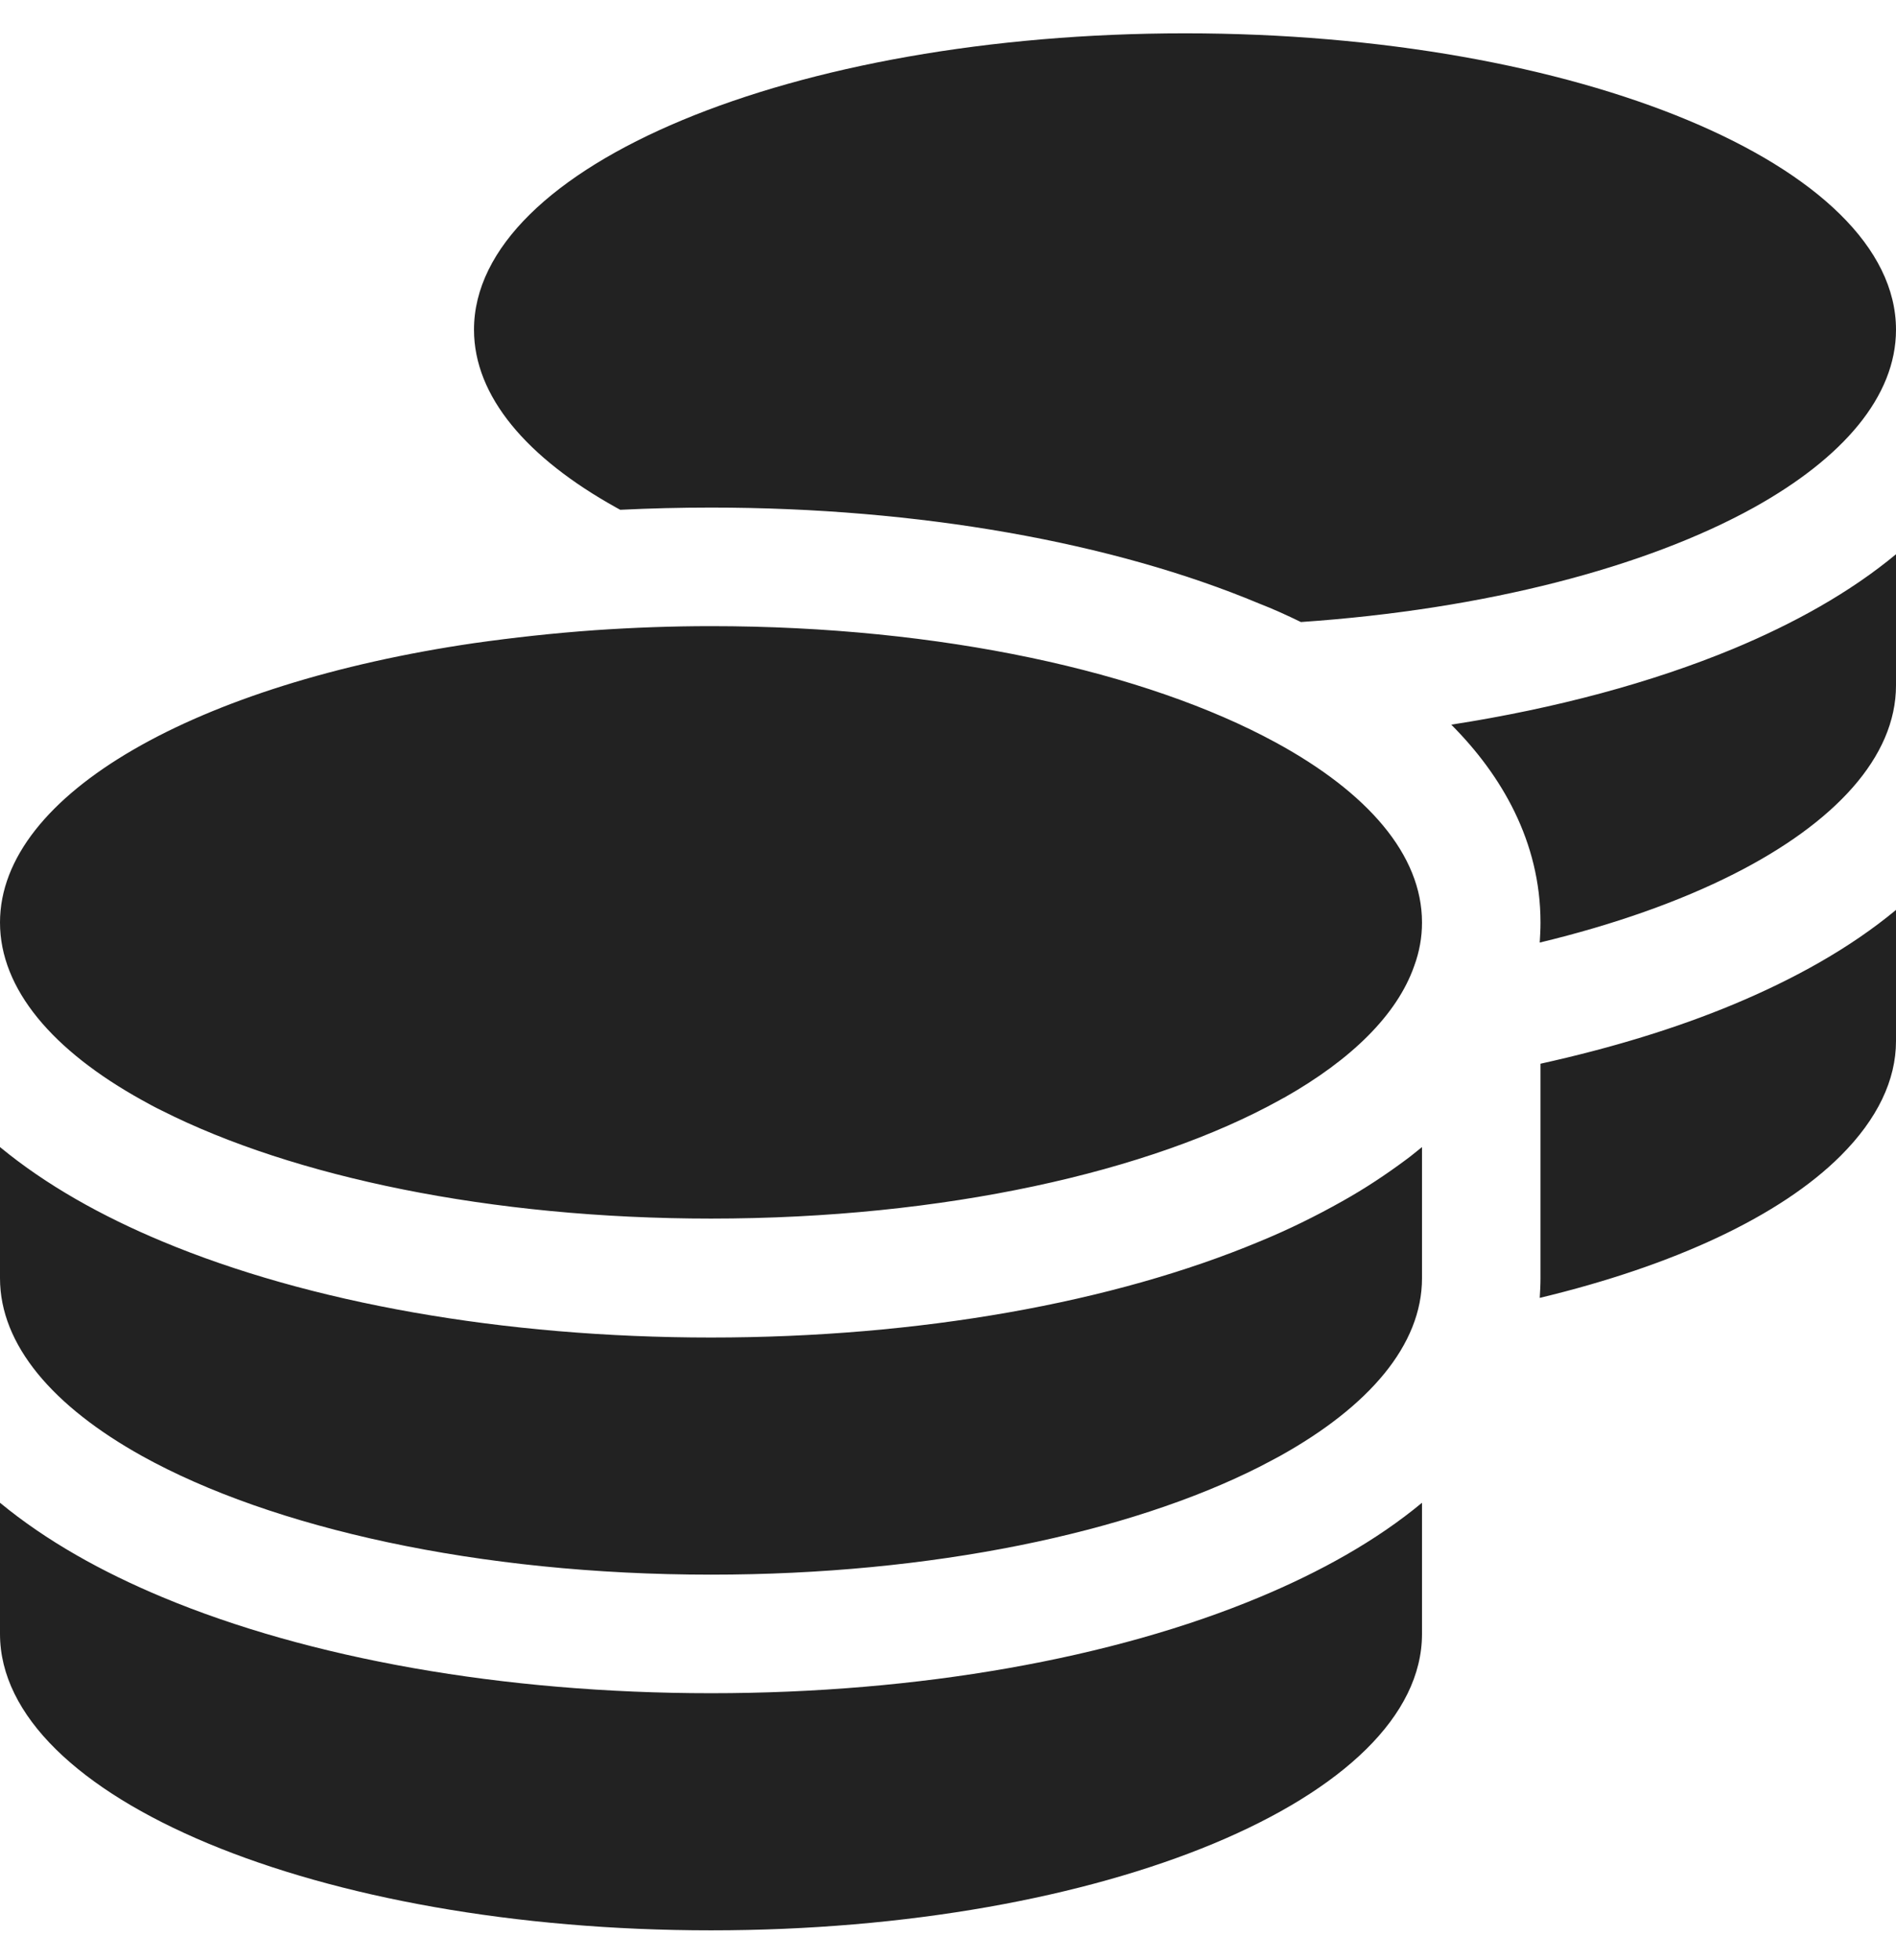 <svg xmlns="http://www.w3.org/2000/svg" width="30" height="31" viewBox="0 0 30 31" fill="none"><path d="M30 5.214C30 6.269 29.162 7.242 27.75 8.027C26.045 8.97 23.502 9.638 20.584 9.837C20.367 9.732 20.15 9.632 19.922 9.544C17.613 8.578 14.543 8.027 11.25 8.027C10.764 8.027 10.289 8.039 9.814 8.062L9.75 8.027C8.338 7.242 7.5 6.269 7.5 5.214C7.5 2.625 12.539 0.527 18.75 0.527C24.961 0.527 30 2.625 30 5.214ZM9.416 9.966C10.014 9.925 10.629 9.902 11.25 9.902C14.895 9.902 18.129 10.623 20.186 11.742C21.639 12.533 22.5 13.517 22.5 14.589C22.5 14.824 22.459 15.052 22.377 15.275C22.107 16.048 21.381 16.757 20.326 17.355C20.32 17.361 20.309 17.361 20.303 17.367C20.285 17.378 20.268 17.384 20.25 17.396C18.199 18.533 14.93 19.271 11.25 19.271C7.758 19.271 4.635 18.609 2.566 17.566C2.455 17.513 2.35 17.455 2.244 17.396C0.838 16.617 0 15.644 0 14.589C0 12.55 3.129 10.81 7.5 10.171C8.115 10.084 8.754 10.013 9.416 9.966ZM24.375 14.589C24.375 13.306 23.754 12.252 22.963 11.46C24.621 11.203 26.139 10.793 27.428 10.259C28.383 9.861 29.273 9.369 30 8.765V10.839C30 11.97 29.033 13.013 27.434 13.822C26.578 14.255 25.535 14.624 24.363 14.906C24.369 14.8 24.375 14.701 24.375 14.595V14.589ZM22.5 20.214C22.5 21.269 21.662 22.242 20.25 23.027C20.145 23.085 20.039 23.138 19.928 23.197C17.865 24.24 14.742 24.902 11.25 24.902C7.57 24.902 4.301 24.164 2.25 23.027C0.838 22.242 0 21.269 0 20.214V18.14C0.732 18.744 1.617 19.236 2.572 19.634C4.887 20.601 7.957 21.152 11.25 21.152C14.543 21.152 17.613 20.601 19.928 19.634C20.385 19.447 20.824 19.23 21.24 18.996C21.598 18.796 21.932 18.574 22.248 18.339C22.336 18.275 22.418 18.205 22.5 18.14V18.339V18.673V20.214ZM24.375 20.214V18.339V16.822C25.488 16.576 26.514 16.265 27.428 15.884C28.383 15.486 29.273 14.994 30 14.39V16.464C30 17.08 29.707 17.695 29.127 18.275C28.172 19.23 26.49 20.015 24.363 20.525C24.369 20.425 24.375 20.32 24.375 20.214ZM11.25 26.777C14.543 26.777 17.613 26.226 19.928 25.259C20.883 24.861 21.773 24.369 22.5 23.765V25.839C22.5 28.429 17.461 30.527 11.25 30.527C5.039 30.527 0 28.429 0 25.839V23.765C0.732 24.369 1.617 24.861 2.572 25.259C4.887 26.226 7.957 26.777 11.25 26.777Z" fill="#222222"></path></svg>